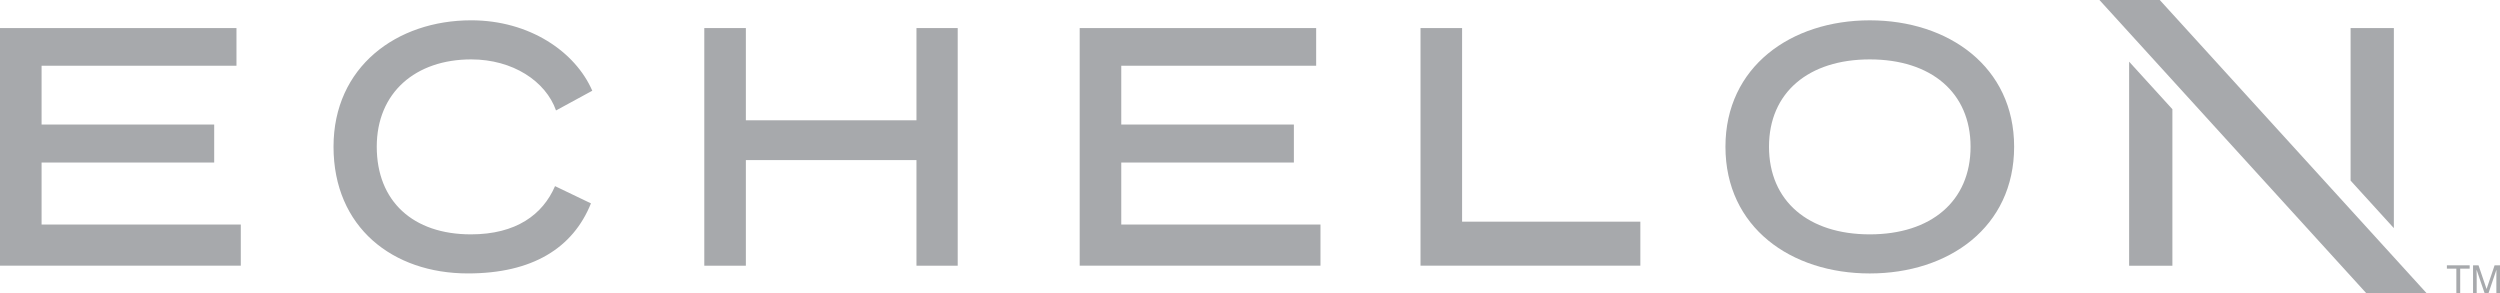 <?xml version="1.0" encoding="UTF-8"?> <svg xmlns="http://www.w3.org/2000/svg" id="a" viewBox="0 0 139.487 16.368"><defs><style>.cls-1{fill:#a7a9ac;stroke-width:0px;}</style></defs><path class="cls-1" d="m13.194,3.668H2.32v3.28h9.631v2.121H2.32v3.457h11.115v2.298H0V1.566h13.194v2.102Z"></path><path class="cls-1" d="m31.023,6.162c-.575-1.63-2.412-2.848-4.732-2.848-3.099,0-5.27,1.846-5.27,4.871,0,3.044,2.023,4.891,5.252,4.891,2.523,0,4.008-1.1,4.695-2.691l2.004.962c-1.002,2.494-3.266,3.909-6.866,3.909-4.194,0-7.497-2.573-7.497-7.071,0-4.459,3.526-7.052,7.682-7.052,3.247,0,5.808,1.748,6.755,3.929l-2.022,1.1Z"></path><path class="cls-1" d="m53.435,14.825h-2.301v-5.893h-9.519v5.893h-2.319V1.566h2.319v5.146h9.519V1.566h2.301v13.258Z"></path><path class="cls-1" d="m73.435,3.668h-10.874v3.28h9.631v2.121h-9.631v3.457h11.115v2.298h-13.435V1.566h13.194v2.102Z"></path><path class="cls-1" d="m81.577,12.369h9.946v2.455h-12.266V1.566h2.32v10.803Z"></path><path class="cls-1" d="m104.324,15.257c-4.398,0-8.053-2.573-8.053-7.071,0-4.459,3.656-7.052,8.053-7.052s8.054,2.593,8.054,7.052c0,4.498-3.656,7.071-8.054,7.071Zm0-11.943c-3.414,0-5.623,1.846-5.623,4.871,0,3.044,2.208,4.891,5.623,4.891s5.623-1.847,5.623-4.891c0-3.025-2.208-4.871-5.623-4.871Z"></path><polygon class="cls-1" points="120.504 0 117.138 0 132.035 16.368 135.401 16.368 120.504 0"></polygon><polygon class="cls-1" points="118.794 14.825 121.208 14.825 121.208 6.093 118.794 3.441 118.794 14.825"></polygon><polygon class="cls-1" points="133.565 1.566 131.151 1.566 131.151 10.077 133.565 12.729 133.565 1.566"></polygon><path class="cls-1" d="m137.794,14.803v.186h-.528v1.379h-.214v-1.379h-.528v-.186h1.269Z"></path><path class="cls-1" d="m137.984,14.803h.304l.45,1.324.447-1.324h.302v1.566h-.203v-.924c0-.032.001-.085.002-.159s.002-.153.002-.238l-.447,1.321h-.21l-.451-1.321v.048c0,.038.001.097.003.175s.003.136.003.173v.924h-.203v-1.566Z"></path></svg> 